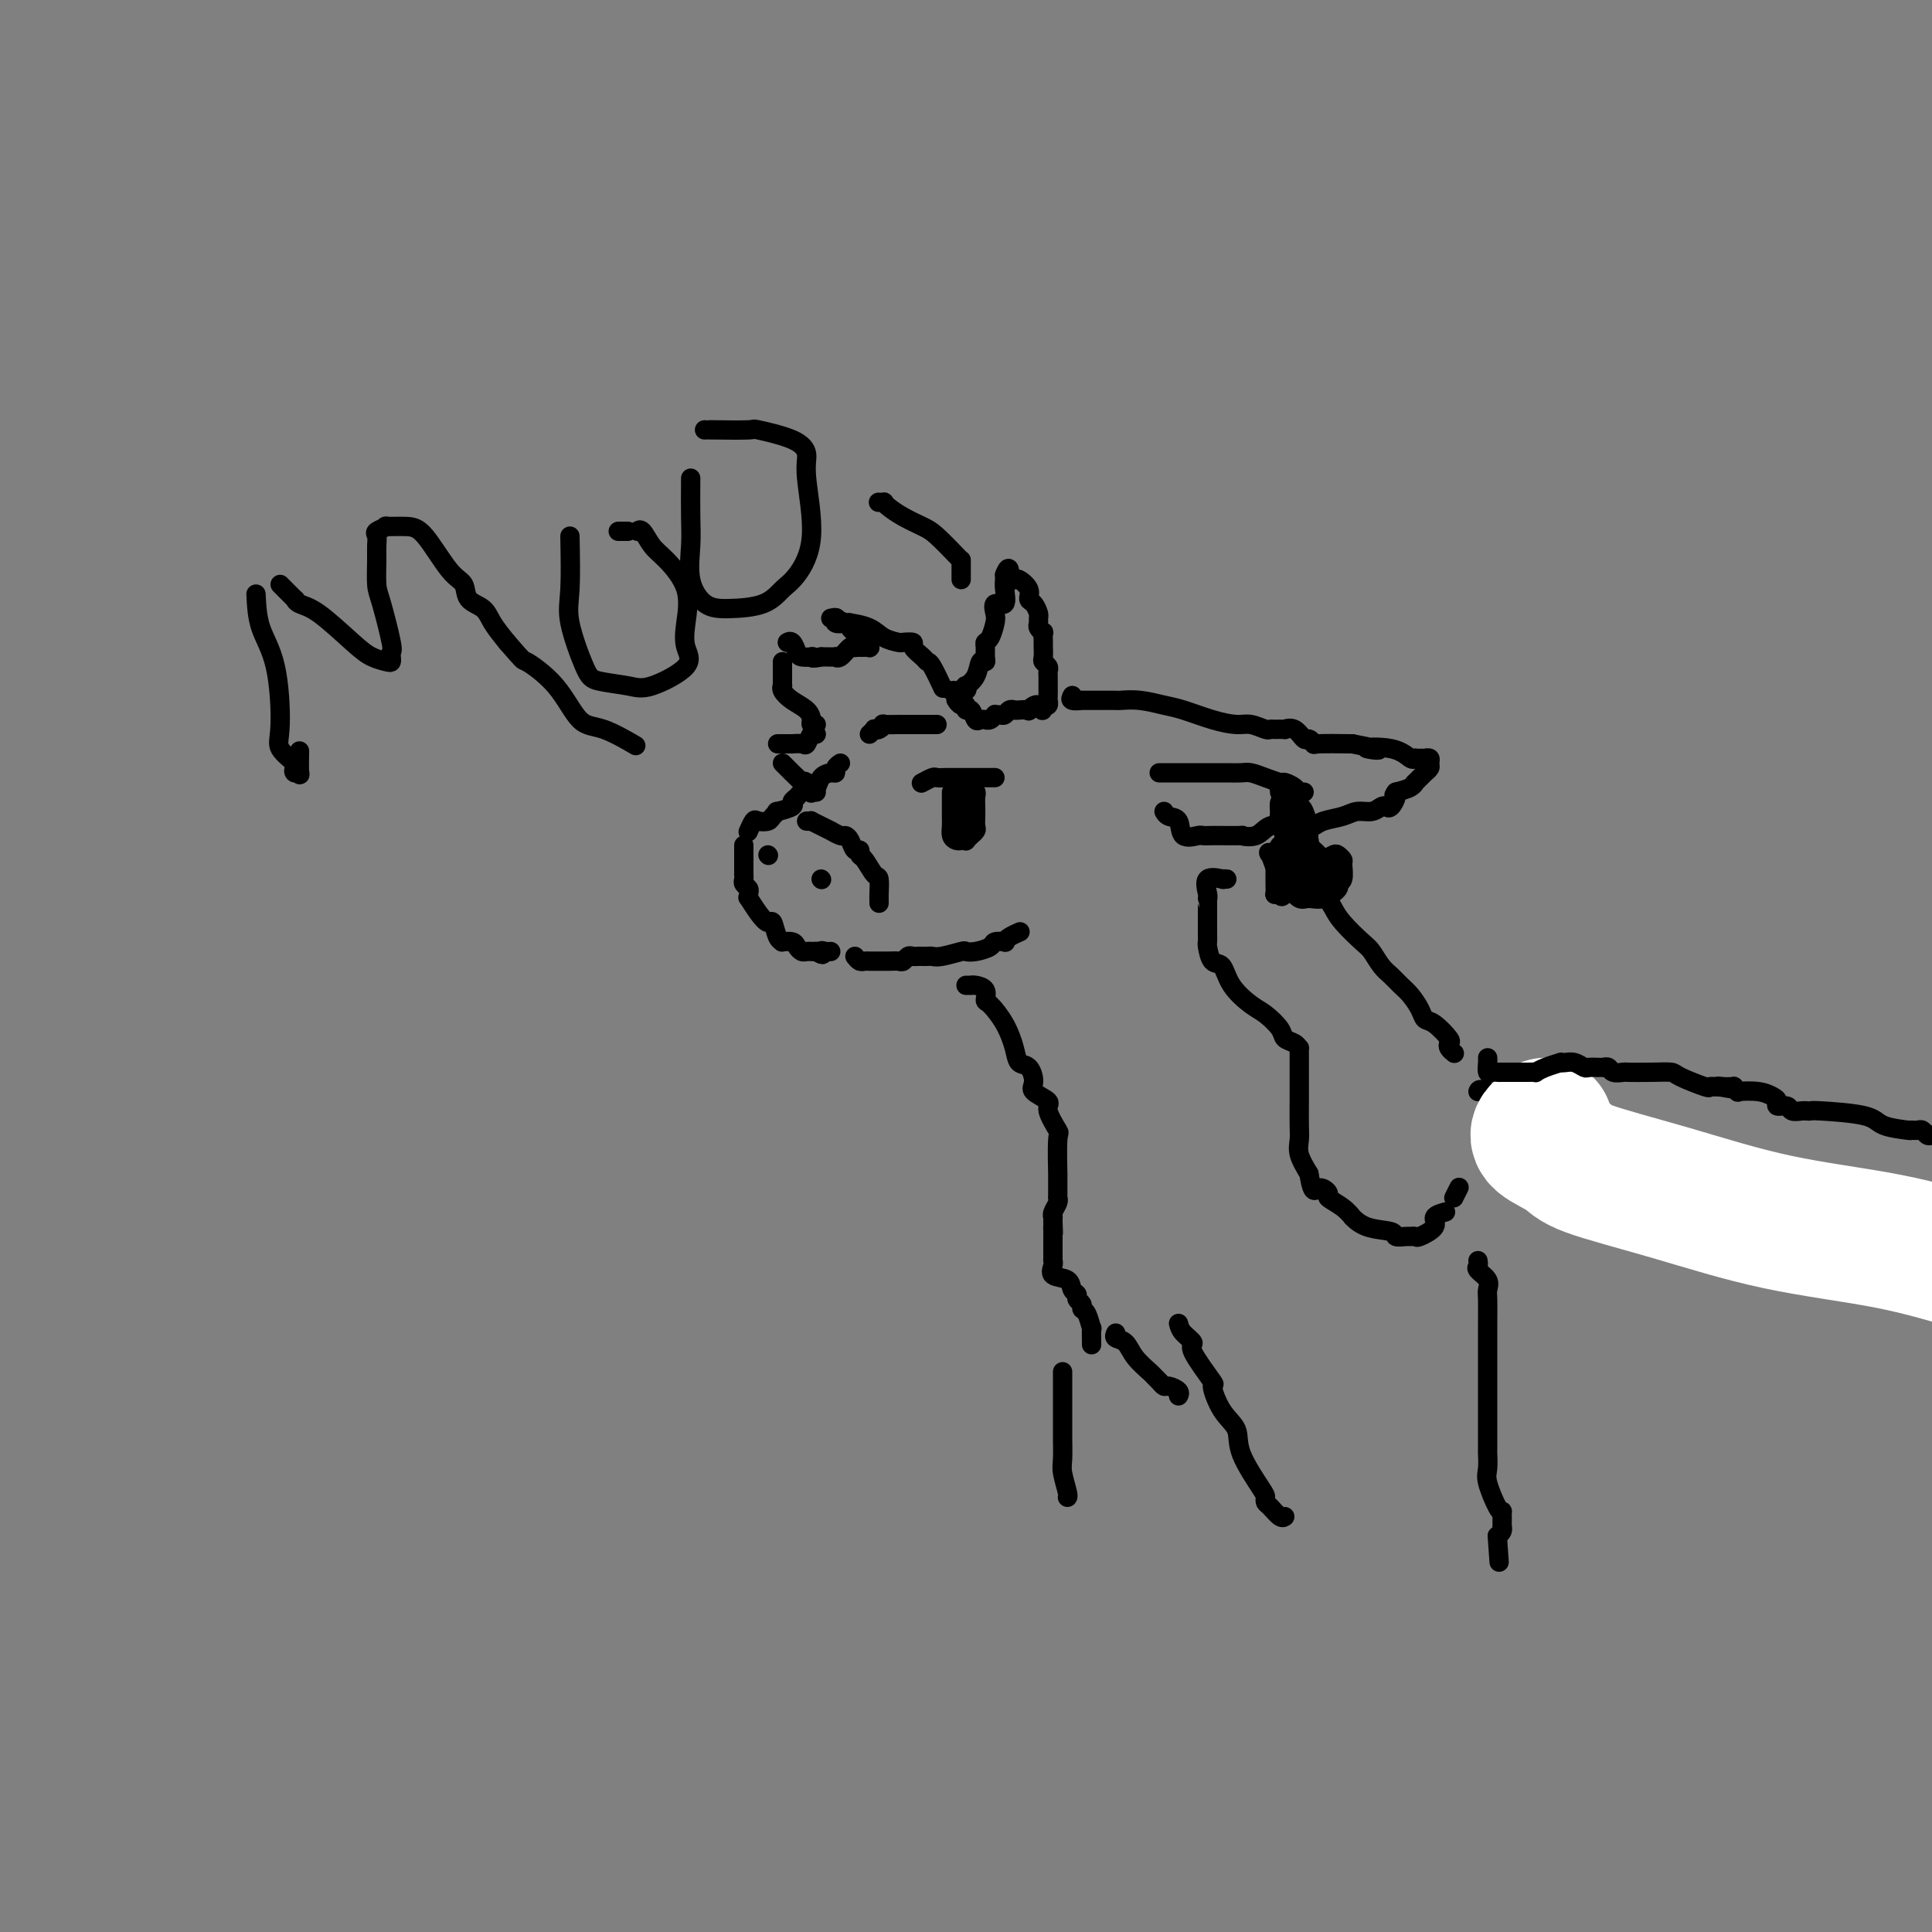 <svg viewBox='0 0 400 400' version='1.1' xmlns='http://www.w3.org/2000/svg' xmlns:xlink='http://www.w3.org/1999/xlink'><rect x="0" y="0" width="400" height="400" fill="#808080" stroke="none"/><g fill='none' stroke='rgb(0,0,0)' stroke-width='4' stroke-linecap='round' stroke-linejoin='round'><path d='M197,164c-0.000,0.333 -0.000,0.666 0,1c0.000,0.334 0.000,0.670 0,1c-0.000,0.330 -0.001,0.655 0,1c0.001,0.345 0.003,0.709 0,1c-0.003,0.291 -0.011,0.509 0,1c0.011,0.491 0.040,1.256 0,2c-0.040,0.744 -0.150,1.467 0,2c0.150,0.533 0.561,0.876 1,1c0.439,0.124 0.906,0.029 1,0c0.094,-0.029 -0.186,0.007 0,0c0.186,-0.007 0.838,-0.058 1,0c0.162,0.058 -0.167,0.224 0,0c0.167,-0.224 0.829,-0.837 1,-1c0.171,-0.163 -0.150,0.124 0,0c0.150,-0.124 0.772,-0.660 1,-1c0.228,-0.340 0.061,-0.486 0,-1c-0.061,-0.514 -0.017,-1.398 0,-2c0.017,-0.602 0.006,-0.922 0,-1c-0.006,-0.078 -0.005,0.085 0,0c0.005,-0.085 0.016,-0.419 0,-1c-0.016,-0.581 -0.060,-1.410 0,-2c0.060,-0.590 0.222,-0.942 0,-1c-0.222,-0.058 -0.829,0.177 -1,0c-0.171,-0.177 0.094,-0.765 0,-1c-0.094,-0.235 -0.547,-0.118 -1,0'/><path d='M200,163c-0.249,-0.898 0.130,-0.142 0,0c-0.130,0.142 -0.767,-0.330 -1,0c-0.233,0.330 -0.063,1.461 0,2c0.063,0.539 0.017,0.487 0,1c-0.017,0.513 -0.005,1.590 0,2c0.005,0.410 0.002,0.153 0,0c-0.002,-0.153 -0.004,-0.202 0,0c0.004,0.202 0.015,0.656 0,1c-0.015,0.344 -0.056,0.577 0,1c0.056,0.423 0.207,1.037 0,1c-0.207,-0.037 -0.774,-0.725 -1,-1c-0.226,-0.275 -0.113,-0.138 0,0'/><path d='M174,158c-0.438,0.306 -0.877,0.611 -1,1c-0.123,0.389 0.068,0.861 0,1c-0.068,0.139 -0.395,-0.055 -1,0c-0.605,0.055 -1.490,0.357 -2,1c-0.510,0.643 -0.647,1.625 -1,2c-0.353,0.375 -0.922,0.142 -1,0c-0.078,-0.142 0.336,-0.193 0,0c-0.336,0.193 -1.422,0.630 -2,1c-0.578,0.370 -0.648,0.673 -1,1c-0.352,0.327 -0.987,0.679 -1,1c-0.013,0.321 0.597,0.611 0,1c-0.597,0.389 -2.401,0.875 -3,1c-0.599,0.125 0.009,-0.112 0,0c-0.009,0.112 -0.633,0.573 -1,1c-0.367,0.427 -0.477,0.819 -1,1c-0.523,0.181 -1.460,0.152 -2,0c-0.540,-0.152 -0.684,-0.425 -1,0c-0.316,0.425 -0.805,1.550 -1,2c-0.195,0.450 -0.098,0.225 0,0'/><path d='M154,175c0.000,0.301 0.000,0.602 0,1c-0.000,0.398 -0.000,0.893 0,1c0.000,0.107 0.000,-0.174 0,0c-0.000,0.174 -0.000,0.802 0,1c0.000,0.198 0.000,-0.035 0,0c-0.000,0.035 -0.001,0.338 0,1c0.001,0.662 0.004,1.683 0,2c-0.004,0.317 -0.015,-0.070 0,0c0.015,0.070 0.057,0.598 0,1c-0.057,0.402 -0.213,0.680 0,1c0.213,0.320 0.795,0.683 1,1c0.205,0.317 0.034,0.587 0,1c-0.034,0.413 0.071,0.970 0,1c-0.071,0.030 -0.318,-0.465 0,0c0.318,0.465 1.200,1.890 2,3c0.800,1.110 1.519,1.905 2,2c0.481,0.095 0.724,-0.511 1,0c0.276,0.511 0.585,2.140 1,3c0.415,0.860 0.937,0.952 1,1c0.063,0.048 -0.334,0.051 0,0c0.334,-0.051 1.400,-0.157 2,0c0.600,0.157 0.734,0.578 1,1c0.266,0.422 0.663,0.845 1,1c0.337,0.155 0.612,0.042 1,0c0.388,-0.042 0.887,-0.011 1,0c0.113,0.011 -0.162,0.003 0,0c0.162,-0.003 0.761,-0.001 1,0c0.239,0.001 0.120,0.000 0,0'/><path d='M169,197c2.038,1.238 1.134,0.332 1,0c-0.134,-0.332 0.502,-0.089 1,0c0.498,0.089 0.856,0.026 1,0c0.144,-0.026 0.072,-0.013 0,0'/><path d='M177,198c0.333,0.423 0.666,0.845 1,1c0.334,0.155 0.670,0.042 1,0c0.330,-0.042 0.656,-0.011 1,0c0.344,0.011 0.708,0.004 1,0c0.292,-0.004 0.512,-0.005 1,0c0.488,0.005 1.244,0.015 2,0c0.756,-0.015 1.512,-0.057 2,0c0.488,0.057 0.708,0.211 1,0c0.292,-0.211 0.656,-0.789 1,-1c0.344,-0.211 0.669,-0.057 1,0c0.331,0.057 0.667,0.016 1,0c0.333,-0.016 0.664,-0.008 1,0c0.336,0.008 0.677,0.016 1,0c0.323,-0.016 0.627,-0.056 1,0c0.373,0.056 0.815,0.208 2,0c1.185,-0.208 3.114,-0.778 4,-1c0.886,-0.222 0.728,-0.098 1,0c0.272,0.098 0.972,0.171 2,0c1.028,-0.171 2.382,-0.584 3,-1c0.618,-0.416 0.499,-0.833 1,-1c0.501,-0.167 1.623,-0.083 2,0c0.377,0.083 0.008,0.167 0,0c-0.008,-0.167 0.344,-0.583 1,-1c0.656,-0.417 1.616,-0.833 2,-1c0.384,-0.167 0.192,-0.083 0,0'/><path d='M180,152c0.443,-0.415 0.886,-0.829 1,-1c0.114,-0.171 -0.102,-0.098 0,0c0.102,0.098 0.521,0.223 1,0c0.479,-0.223 1.016,-0.792 1,-1c-0.016,-0.208 -0.587,-0.056 0,0c0.587,0.056 2.332,0.015 3,0c0.668,-0.015 0.260,-0.004 0,0c-0.260,0.004 -0.372,0.001 0,0c0.372,-0.001 1.227,-0.000 2,0c0.773,0.000 1.464,0.000 2,0c0.536,-0.000 0.918,-0.000 1,0c0.082,0.000 -0.135,0.000 0,0c0.135,-0.000 0.624,-0.000 1,0c0.376,0.000 0.640,0.000 1,0c0.360,-0.000 0.817,-0.000 1,0c0.183,0.000 0.091,0.000 0,0'/><path d='M197,143c-0.054,0.009 -0.107,0.018 0,0c0.107,-0.018 0.375,-0.062 1,0c0.625,0.062 1.606,0.229 2,0c0.394,-0.229 0.200,-0.856 0,-1c-0.200,-0.144 -0.408,0.194 0,0c0.408,-0.194 1.430,-0.920 2,-2c0.570,-1.080 0.688,-2.513 1,-3c0.312,-0.487 0.818,-0.026 1,0c0.182,0.026 0.038,-0.381 0,-1c-0.038,-0.619 0.029,-1.449 0,-2c-0.029,-0.551 -0.153,-0.821 0,-1c0.153,-0.179 0.585,-0.266 1,-1c0.415,-0.734 0.815,-2.115 1,-3c0.185,-0.885 0.155,-1.274 0,-2c-0.155,-0.726 -0.434,-1.788 0,-2c0.434,-0.212 1.580,0.428 2,0c0.420,-0.428 0.112,-1.922 0,-3c-0.112,-1.078 -0.030,-1.739 0,-2c0.030,-0.261 0.008,-0.121 0,0c-0.008,0.121 -0.002,0.225 0,0c0.002,-0.225 0.001,-0.779 0,-1c-0.001,-0.221 -0.000,-0.111 0,0'/><path d='M208,119c1.169,-3.020 1.092,-0.072 1,1c-0.092,1.072 -0.197,0.266 0,0c0.197,-0.266 0.697,0.008 1,0c0.303,-0.008 0.411,-0.297 1,0c0.589,0.297 1.660,1.179 2,2c0.340,0.821 -0.052,1.582 0,2c0.052,0.418 0.549,0.493 1,1c0.451,0.507 0.857,1.447 1,2c0.143,0.553 0.024,0.721 0,1c-0.024,0.279 0.046,0.670 0,1c-0.046,0.330 -0.209,0.598 0,1c0.209,0.402 0.788,0.938 1,1c0.212,0.062 0.056,-0.348 0,0c-0.056,0.348 -0.011,1.455 0,2c0.011,0.545 -0.011,0.527 0,1c0.011,0.473 0.056,1.436 0,2c-0.056,0.564 -0.211,0.728 0,1c0.211,0.272 0.789,0.651 1,1c0.211,0.349 0.057,0.667 0,1c-0.057,0.333 -0.015,0.682 0,1c0.015,0.318 0.004,0.606 0,1c-0.004,0.394 -0.001,0.893 0,1c0.001,0.107 0.000,-0.179 0,0c-0.000,0.179 0.001,0.822 0,1c-0.001,0.178 -0.003,-0.110 0,0c0.003,0.110 0.011,0.617 0,1c-0.011,0.383 -0.041,0.642 0,1c0.041,0.358 0.155,0.817 0,1c-0.155,0.183 -0.577,0.092 -1,0'/><path d='M216,146c-0.097,2.260 -0.341,0.410 -1,0c-0.659,-0.410 -1.735,0.621 -2,1c-0.265,0.379 0.280,0.105 0,0c-0.280,-0.105 -1.384,-0.042 -2,0c-0.616,0.042 -0.743,0.064 -1,0c-0.257,-0.064 -0.642,-0.214 -1,0c-0.358,0.214 -0.687,0.793 -1,1c-0.313,0.207 -0.610,0.041 -1,0c-0.390,-0.041 -0.874,0.042 -1,0c-0.126,-0.042 0.107,-0.208 0,0c-0.107,0.208 -0.554,0.790 -1,1c-0.446,0.210 -0.893,0.048 -1,0c-0.107,-0.048 0.125,0.016 0,0c-0.125,-0.016 -0.607,-0.114 -1,0c-0.393,0.114 -0.697,0.438 -1,0c-0.303,-0.438 -0.607,-1.638 -1,-2c-0.393,-0.362 -0.876,0.113 -1,0c-0.124,-0.113 0.111,-0.814 0,-1c-0.111,-0.186 -0.568,0.142 -1,0c-0.432,-0.142 -0.838,-0.755 -1,-1c-0.162,-0.245 -0.081,-0.123 0,0'/><path d='M195,142c0.200,0.427 0.399,0.854 0,0c-0.399,-0.854 -1.397,-2.989 -2,-4c-0.603,-1.011 -0.810,-0.898 -1,-1c-0.190,-0.102 -0.364,-0.419 -1,-1c-0.636,-0.581 -1.735,-1.426 -2,-2c-0.265,-0.574 0.304,-0.878 0,-1c-0.304,-0.122 -1.479,-0.061 -2,0c-0.521,0.061 -0.386,0.122 -1,0c-0.614,-0.122 -1.976,-0.429 -3,-1c-1.024,-0.571 -1.711,-1.407 -3,-2c-1.289,-0.593 -3.181,-0.942 -4,-1c-0.819,-0.058 -0.567,0.177 -1,0c-0.433,-0.177 -1.552,-0.765 -2,-1c-0.448,-0.235 -0.224,-0.118 0,0'/><path d='M172,128c0.409,0.030 0.817,0.060 1,0c0.183,-0.060 0.139,-0.209 0,0c-0.139,0.209 -0.374,0.777 0,1c0.374,0.223 1.356,0.101 2,0c0.644,-0.101 0.951,-0.181 1,0c0.049,0.181 -0.158,0.622 0,1c0.158,0.378 0.683,0.694 1,1c0.317,0.306 0.425,0.604 1,1c0.575,0.396 1.615,0.891 2,1c0.385,0.109 0.114,-0.167 0,0c-0.114,0.167 -0.073,0.777 0,1c0.073,0.223 0.177,0.060 0,0c-0.177,-0.060 -0.635,-0.015 -1,0c-0.365,0.015 -0.636,0.002 -1,0c-0.364,-0.002 -0.822,0.007 -1,0c-0.178,-0.007 -0.076,-0.030 0,0c0.076,0.030 0.127,0.113 0,0c-0.127,-0.113 -0.433,-0.423 -1,0c-0.567,0.423 -1.395,1.577 -2,2c-0.605,0.423 -0.987,0.113 -1,0c-0.013,-0.113 0.343,-0.031 0,0c-0.343,0.031 -1.384,0.009 -2,0c-0.616,-0.009 -0.808,-0.004 -1,0'/><path d='M170,136c-2.029,0.466 -2.102,0.131 -2,0c0.102,-0.131 0.377,-0.060 0,0c-0.377,0.060 -1.408,0.107 -2,0c-0.592,-0.107 -0.746,-0.369 -1,-1c-0.254,-0.631 -0.607,-1.631 -1,-2c-0.393,-0.369 -0.827,-0.105 -1,0c-0.173,0.105 -0.087,0.053 0,0'/><path d='M162,137c-0.000,0.416 -0.000,0.833 0,1c0.000,0.167 0.000,0.086 0,0c-0.000,-0.086 -0.000,-0.177 0,0c0.000,0.177 0.000,0.621 0,1c-0.000,0.379 -0.001,0.692 0,1c0.001,0.308 0.005,0.610 0,1c-0.005,0.390 -0.019,0.867 0,1c0.019,0.133 0.072,-0.077 0,0c-0.072,0.077 -0.269,0.441 0,1c0.269,0.559 1.004,1.313 2,2c0.996,0.687 2.253,1.309 3,2c0.747,0.691 0.984,1.453 1,2c0.016,0.547 -0.188,0.878 0,1c0.188,0.122 0.768,0.035 1,0c0.232,-0.035 0.116,-0.017 0,0'/><path d='M169,152c-0.322,-0.226 -0.645,-0.453 -1,0c-0.355,0.453 -0.743,1.585 -1,2c-0.257,0.415 -0.384,0.111 -1,0c-0.616,-0.111 -1.720,-0.030 -2,0c-0.280,0.030 0.265,0.008 0,0c-0.265,-0.008 -1.341,-0.002 -2,0c-0.659,0.002 -0.903,0.001 -1,0c-0.097,-0.001 -0.049,-0.000 0,0'/><path d='M162,158c0.908,0.905 1.815,1.810 2,2c0.185,0.190 -0.353,-0.334 0,0c0.353,0.334 1.596,1.525 2,2c0.404,0.475 -0.032,0.232 0,0c0.032,-0.232 0.531,-0.455 1,0c0.469,0.455 0.909,1.586 1,2c0.091,0.414 -0.168,0.112 0,0c0.168,-0.112 0.762,-0.032 1,0c0.238,0.032 0.119,0.016 0,0'/><path d='M222,144c-0.245,0.423 -0.490,0.845 0,1c0.490,0.155 1.715,0.041 2,0c0.285,-0.041 -0.369,-0.011 0,0c0.369,0.011 1.760,0.003 2,0c0.240,-0.003 -0.671,-0.002 0,0c0.671,0.002 2.924,0.004 4,0c1.076,-0.004 0.974,-0.013 1,0c0.026,0.013 0.179,0.048 1,0c0.821,-0.048 2.310,-0.181 4,0c1.690,0.181 3.582,0.674 5,1c1.418,0.326 2.362,0.483 4,1c1.638,0.517 3.969,1.392 6,2c2.031,0.608 3.761,0.947 5,1c1.239,0.053 1.986,-0.182 3,0c1.014,0.182 2.295,0.781 3,1c0.705,0.219 0.836,0.056 1,0c0.164,-0.056 0.362,-0.007 1,0c0.638,0.007 1.715,-0.027 2,0c0.285,0.027 -0.221,0.116 0,0c0.221,-0.116 1.168,-0.437 2,0c0.832,0.437 1.549,1.634 2,2c0.451,0.366 0.636,-0.098 1,0c0.364,0.098 0.906,0.757 1,1c0.094,0.243 -0.259,0.069 1,0c1.259,-0.069 4.129,-0.035 7,0'/><path d='M280,154c9.409,1.806 3.932,1.321 3,1c-0.932,-0.321 2.681,-0.478 5,0c2.319,0.478 3.343,1.592 4,2c0.657,0.408 0.945,0.109 1,0c0.055,-0.109 -0.125,-0.030 0,0c0.125,0.030 0.555,0.011 1,0c0.445,-0.011 0.905,-0.014 1,0c0.095,0.014 -0.174,0.046 0,0c0.174,-0.046 0.792,-0.169 1,0c0.208,0.169 0.005,0.632 0,1c-0.005,0.368 0.187,0.642 0,1c-0.187,0.358 -0.754,0.799 -1,1c-0.246,0.201 -0.173,0.162 0,0c0.173,-0.162 0.444,-0.447 0,0c-0.444,0.447 -1.604,1.625 -2,2c-0.396,0.375 -0.030,-0.053 0,0c0.030,0.053 -0.277,0.587 -1,1c-0.723,0.413 -1.861,0.707 -3,1'/><path d='M289,164c-0.881,1.189 -0.083,0.662 0,1c0.083,0.338 -0.547,1.540 -1,2c-0.453,0.460 -0.728,0.179 -1,0c-0.272,-0.179 -0.542,-0.255 -1,0c-0.458,0.255 -1.106,0.843 -2,1c-0.894,0.157 -2.035,-0.116 -3,0c-0.965,0.116 -1.755,0.620 -3,1c-1.245,0.380 -2.945,0.636 -4,1c-1.055,0.364 -1.464,0.837 -2,1c-0.536,0.163 -1.200,0.015 -2,0c-0.800,-0.015 -1.737,0.101 -3,0c-1.263,-0.101 -2.851,-0.419 -4,0c-1.149,0.419 -1.858,1.576 -3,2c-1.142,0.424 -2.718,0.113 -3,0c-0.282,-0.113 0.730,-0.030 0,0c-0.730,0.030 -3.202,0.007 -4,0c-0.798,-0.007 0.077,0.001 0,0c-0.077,-0.001 -1.105,-0.011 -2,0c-0.895,0.011 -1.658,0.042 -2,0c-0.342,-0.042 -0.263,-0.159 -1,0c-0.737,0.159 -2.289,0.592 -3,0c-0.711,-0.592 -0.582,-2.210 -1,-3c-0.418,-0.790 -1.382,-0.751 -2,-1c-0.618,-0.249 -0.891,-0.785 -1,-1c-0.109,-0.215 -0.055,-0.107 0,0'/><path d='M167,170c0.466,0.022 0.932,0.043 1,0c0.068,-0.043 -0.262,-0.151 0,0c0.262,0.151 1.117,0.562 2,1c0.883,0.438 1.795,0.904 2,1c0.205,0.096 -0.296,-0.177 0,0c0.296,0.177 1.390,0.803 2,1c0.610,0.197 0.737,-0.035 1,0c0.263,0.035 0.661,0.336 1,1c0.339,0.664 0.619,1.692 1,2c0.381,0.308 0.862,-0.102 1,0c0.138,0.102 -0.068,0.717 0,1c0.068,0.283 0.411,0.232 1,1c0.589,0.768 1.426,2.353 2,3c0.574,0.647 0.886,0.356 1,1c0.114,0.644 0.031,2.224 0,3c-0.031,0.776 -0.008,0.747 0,1c0.008,0.253 0.002,0.786 0,1c-0.002,0.214 -0.001,0.107 0,0'/><path d='M170,182c0.000,0.000 0.100,0.100 0.1,0.1'/><path d='M159,177c0.000,0.000 0.100,0.100 0.1,0.1'/><path d='M200,204c0.437,-0.004 0.873,-0.008 1,0c0.127,0.008 -0.056,0.027 0,0c0.056,-0.027 0.350,-0.102 1,0c0.650,0.102 1.656,0.379 2,1c0.344,0.621 0.028,1.585 0,2c-0.028,0.415 0.234,0.280 1,1c0.766,0.720 2.038,2.294 3,4c0.962,1.706 1.614,3.545 2,5c0.386,1.455 0.508,2.526 1,3c0.492,0.474 1.356,0.351 2,1c0.644,0.649 1.070,2.070 1,3c-0.070,0.930 -0.635,1.370 0,2c0.635,0.630 2.472,1.450 3,2c0.528,0.550 -0.251,0.831 0,2c0.251,1.169 1.531,3.226 2,4c0.469,0.774 0.126,0.264 0,2c-0.126,1.736 -0.034,5.719 0,7c0.034,1.281 0.009,-0.141 0,0c-0.009,0.141 -0.001,1.844 0,3c0.001,1.156 -0.003,1.766 0,2c0.003,0.234 0.015,0.091 0,0c-0.015,-0.091 -0.057,-0.131 0,0c0.057,0.131 0.211,0.431 0,1c-0.211,0.569 -0.789,1.407 -1,2c-0.211,0.593 -0.057,0.943 0,1c0.057,0.057 0.015,-0.177 0,0c-0.015,0.177 -0.004,0.765 0,1c0.004,0.235 0.002,0.118 0,0'/><path d='M218,253c0.155,4.051 0.041,1.677 0,1c-0.041,-0.677 -0.011,0.343 0,1c0.011,0.657 0.003,0.949 0,1c-0.003,0.051 -0.001,-0.141 0,0c0.001,0.141 0.000,0.616 0,1c-0.000,0.384 0.000,0.677 0,1c-0.000,0.323 -0.000,0.674 0,1c0.000,0.326 0.001,0.625 0,1c-0.001,0.375 -0.003,0.825 0,1c0.003,0.175 0.011,0.073 0,0c-0.011,-0.073 -0.043,-0.118 0,0c0.043,0.118 0.159,0.399 0,1c-0.159,0.601 -0.594,1.523 0,2c0.594,0.477 2.216,0.509 3,1c0.784,0.491 0.731,1.442 1,2c0.269,0.558 0.859,0.725 1,1c0.141,0.275 -0.169,0.660 0,1c0.169,0.340 0.816,0.634 1,1c0.184,0.366 -0.094,0.803 0,1c0.094,0.197 0.561,0.155 1,1c0.439,0.845 0.850,2.577 1,3c0.150,0.423 0.040,-0.463 0,0c-0.040,0.463 -0.012,2.275 0,3c0.012,0.725 0.006,0.362 0,0'/><path d='M265,176c0.372,0.478 0.743,0.957 1,1c0.257,0.043 0.398,-0.349 1,0c0.602,0.349 1.663,1.438 3,3c1.337,1.562 2.949,3.597 4,5c1.051,1.403 1.541,2.176 2,3c0.459,0.824 0.885,1.701 2,3c1.115,1.299 2.918,3.020 4,4c1.082,0.980 1.444,1.220 2,2c0.556,0.780 1.304,2.099 2,3c0.696,0.901 1.338,1.383 2,2c0.662,0.617 1.345,1.367 2,2c0.655,0.633 1.283,1.147 2,2c0.717,0.853 1.523,2.046 2,3c0.477,0.954 0.624,1.670 1,2c0.376,0.330 0.980,0.274 2,1c1.020,0.726 2.456,2.233 3,3c0.544,0.767 0.197,0.793 0,1c-0.197,0.207 -0.245,0.594 0,1c0.245,0.406 0.784,0.830 1,1c0.216,0.170 0.108,0.085 0,0'/><path d='M240,160c0.223,-0.000 0.445,-0.000 1,0c0.555,0.000 1.442,0.000 2,0c0.558,-0.000 0.789,-0.000 1,0c0.211,0.000 0.404,0.000 1,0c0.596,-0.000 1.594,-0.000 2,0c0.406,0.000 0.220,0.000 1,0c0.780,-0.000 2.526,-0.001 3,0c0.474,0.001 -0.323,0.003 0,0c0.323,-0.003 1.768,-0.011 3,0c1.232,0.011 2.251,0.041 3,0c0.749,-0.041 1.227,-0.152 2,0c0.773,0.152 1.842,0.566 3,1c1.158,0.434 2.405,0.887 3,1c0.595,0.113 0.538,-0.113 1,0c0.462,0.113 1.443,0.566 2,1c0.557,0.434 0.688,0.847 1,1c0.312,0.153 0.803,0.044 1,0c0.197,-0.044 0.098,-0.022 0,0'/><path d='M269,167c0.294,0.035 0.588,0.070 1,1c0.412,0.930 0.942,2.756 1,4c0.058,1.244 -0.354,1.907 0,3c0.354,1.093 1.475,2.615 2,3c0.525,0.385 0.453,-0.366 0,-1c-0.453,-0.634 -1.288,-1.151 -2,-2c-0.712,-0.849 -1.301,-2.030 -2,-4c-0.699,-1.970 -1.509,-4.727 -2,-6c-0.491,-1.273 -0.663,-1.060 -1,-1c-0.337,0.060 -0.838,-0.034 -1,0c-0.162,0.034 0.017,0.195 0,0c-0.017,-0.195 -0.229,-0.745 0,0c0.229,0.745 0.899,2.784 1,5c0.101,2.216 -0.368,4.610 0,6c0.368,1.390 1.573,1.777 2,2c0.427,0.223 0.077,0.282 0,0c-0.077,-0.282 0.119,-0.905 0,-2c-0.119,-1.095 -0.554,-2.664 -1,-4c-0.446,-1.336 -0.903,-2.441 -1,-3c-0.097,-0.559 0.166,-0.574 0,-1c-0.166,-0.426 -0.762,-1.265 -1,-1c-0.238,0.265 -0.119,1.632 0,3'/><path d='M265,169c-0.405,-0.499 0.084,2.255 1,4c0.916,1.745 2.260,2.483 3,3c0.740,0.517 0.875,0.814 1,1c0.125,0.186 0.241,0.260 0,0c-0.241,-0.260 -0.839,-0.854 -1,-1c-0.161,-0.146 0.115,0.158 0,0c-0.115,-0.158 -0.622,-0.777 -1,-1c-0.378,-0.223 -0.627,-0.051 -1,0c-0.373,0.051 -0.871,-0.018 -1,0c-0.129,0.018 0.109,0.124 0,0c-0.109,-0.124 -0.565,-0.476 -1,0c-0.435,0.476 -0.848,1.781 -1,2c-0.152,0.219 -0.041,-0.649 0,0c0.041,0.649 0.014,2.815 0,4c-0.014,1.185 -0.014,1.390 0,2c0.014,0.610 0.042,1.626 0,2c-0.042,0.374 -0.155,0.107 0,0c0.155,-0.107 0.577,-0.053 1,0'/><path d='M265,185c0.337,1.231 0.679,0.308 1,0c0.321,-0.308 0.621,0.000 1,0c0.379,-0.000 0.835,-0.309 1,-1c0.165,-0.691 0.037,-1.766 0,-2c-0.037,-0.234 0.016,0.371 0,0c-0.016,-0.371 -0.103,-1.720 0,-2c0.103,-0.280 0.394,0.509 0,0c-0.394,-0.509 -1.473,-2.315 -2,-3c-0.527,-0.685 -0.503,-0.248 -1,0c-0.497,0.248 -1.514,0.309 -2,0c-0.486,-0.309 -0.440,-0.987 0,0c0.440,0.987 1.275,3.639 2,5c0.725,1.361 1.341,1.430 2,2c0.659,0.570 1.363,1.642 2,2c0.637,0.358 1.208,0.004 2,0c0.792,-0.004 1.806,0.342 3,0c1.194,-0.342 2.570,-1.373 3,-2c0.430,-0.627 -0.084,-0.851 0,-1c0.084,-0.149 0.766,-0.223 1,-1c0.234,-0.777 0.019,-2.258 0,-3c-0.019,-0.742 0.159,-0.747 0,-1c-0.159,-0.253 -0.656,-0.755 -1,-1c-0.344,-0.245 -0.537,-0.235 -1,0c-0.463,0.235 -1.196,0.693 -2,1c-0.804,0.307 -1.679,0.464 -2,1c-0.321,0.536 -0.086,1.452 0,2c0.086,0.548 0.025,0.728 0,1c-0.025,0.272 -0.012,0.636 0,1'/><path d='M272,183c-0.069,0.781 -0.243,0.733 0,1c0.243,0.267 0.902,0.849 1,1c0.098,0.151 -0.364,-0.127 0,0c0.364,0.127 1.556,0.661 2,0c0.444,-0.661 0.140,-2.517 0,-3c-0.140,-0.483 -0.117,0.406 0,0c0.117,-0.406 0.327,-2.108 0,-3c-0.327,-0.892 -1.190,-0.973 -2,-1c-0.810,-0.027 -1.565,-0.001 -2,0c-0.435,0.001 -0.550,-0.023 -1,0c-0.450,0.023 -1.235,0.091 -2,0c-0.765,-0.091 -1.509,-0.343 -2,0c-0.491,0.343 -0.730,1.282 -1,2c-0.270,0.718 -0.570,1.216 0,2c0.570,0.784 2.009,1.854 3,2c0.991,0.146 1.533,-0.633 2,-1c0.467,-0.367 0.858,-0.322 1,-1c0.142,-0.678 0.035,-2.078 0,-3c-0.035,-0.922 0.001,-1.365 0,-2c-0.001,-0.635 -0.039,-1.464 0,-2c0.039,-0.536 0.154,-0.781 0,-1c-0.154,-0.219 -0.577,-0.412 -1,0c-0.423,0.412 -0.845,1.430 -1,2c-0.155,0.570 -0.042,0.692 0,1c0.042,0.308 0.012,0.802 0,1c-0.012,0.198 -0.006,0.099 0,0'/><path d='M254,182c-0.514,-0.022 -1.027,-0.044 -1,0c0.027,0.044 0.596,0.155 0,0c-0.596,-0.155 -2.356,-0.577 -3,0c-0.644,0.577 -0.173,2.153 0,3c0.173,0.847 0.046,0.967 0,1c-0.046,0.033 -0.012,-0.020 0,0c0.012,0.020 0.003,0.114 0,1c-0.003,0.886 -0.001,2.564 0,3c0.001,0.436 0.002,-0.369 0,0c-0.002,0.369 -0.008,1.914 0,3c0.008,1.086 0.031,1.714 0,2c-0.031,0.286 -0.115,0.230 0,1c0.115,0.770 0.428,2.365 1,3c0.572,0.635 1.404,0.309 2,1c0.596,0.691 0.957,2.398 2,4c1.043,1.602 2.769,3.097 4,4c1.231,0.903 1.966,1.213 3,2c1.034,0.787 2.368,2.052 3,3c0.632,0.948 0.562,1.578 1,2c0.438,0.422 1.385,0.637 2,1c0.615,0.363 0.897,0.873 1,1c0.103,0.127 0.028,-0.129 0,0c-0.028,0.129 -0.007,0.644 0,1c0.007,0.356 0.002,0.553 0,1c-0.002,0.447 -0.000,1.144 0,2c0.000,0.856 -0.001,1.870 0,3c0.001,1.130 0.006,2.378 0,4c-0.006,1.622 -0.022,3.620 0,5c0.022,1.380 0.083,2.141 0,3c-0.083,0.859 -0.309,1.817 0,3c0.309,1.183 1.155,2.592 2,4'/><path d='M271,243c0.785,4.806 1.248,3.320 2,3c0.752,-0.320 1.793,0.525 2,1c0.207,0.475 -0.422,0.579 0,1c0.422,0.421 1.893,1.159 3,2c1.107,0.841 1.850,1.784 2,2c0.150,0.216 -0.293,-0.296 0,0c0.293,0.296 1.321,1.400 3,2c1.679,0.600 4.009,0.696 5,1c0.991,0.304 0.644,0.815 1,1c0.356,0.185 1.414,0.044 2,0c0.586,-0.044 0.701,0.010 1,0c0.299,-0.010 0.781,-0.083 1,0c0.219,0.083 0.175,0.323 1,0c0.825,-0.323 2.520,-1.210 3,-2c0.480,-0.790 -0.255,-1.482 0,-2c0.255,-0.518 1.502,-0.862 2,-1c0.498,-0.138 0.249,-0.069 0,0'/><path d='M301,248c0.417,-0.833 0.833,-1.667 1,-2c0.167,-0.333 0.083,-0.167 0,0'/><path d='M306,226c0.151,-0.366 0.301,-0.733 2,0c1.699,0.733 4.946,2.565 7,4c2.054,1.435 2.914,2.474 4,3c1.086,0.526 2.398,0.541 4,1c1.602,0.459 3.495,1.363 5,2c1.505,0.637 2.621,1.008 3,1c0.379,-0.008 0.019,-0.394 1,0c0.981,0.394 3.302,1.570 5,2c1.698,0.430 2.771,0.116 4,0c1.229,-0.116 2.613,-0.034 3,0c0.387,0.034 -0.221,0.019 0,0c0.221,-0.019 1.273,-0.043 2,0c0.727,0.043 1.129,0.151 2,1c0.871,0.849 2.210,2.438 4,3c1.790,0.562 4.032,0.098 7,1c2.968,0.902 6.662,3.170 9,4c2.338,0.830 3.320,0.222 4,0c0.680,-0.222 1.059,-0.060 2,0c0.941,0.060 2.446,0.016 3,0c0.554,-0.016 0.158,-0.005 0,0c-0.158,0.005 -0.079,0.002 0,0'/><path d='M377,248c0.000,0.000 0.100,0.100 0.1,0.1'/><path d='M53,123c0.120,2.382 0.239,4.764 1,7c0.761,2.236 2.162,4.325 3,8c0.838,3.675 1.113,8.936 1,12c-0.113,3.064 -0.615,3.930 0,5c0.615,1.070 2.347,2.343 3,3c0.653,0.657 0.228,0.697 0,1c-0.228,0.303 -0.257,0.868 0,1c0.257,0.132 0.801,-0.171 1,0c0.199,0.171 0.054,0.815 0,0c-0.054,-0.815 -0.015,-3.090 0,-4c0.015,-0.910 0.008,-0.455 0,0'/><path d='M58,121c1.279,1.294 2.558,2.587 3,3c0.442,0.413 0.046,-0.055 0,0c-0.046,0.055 0.257,0.631 1,1c0.743,0.369 1.926,0.530 4,2c2.074,1.470 5.039,4.247 7,6c1.961,1.753 2.917,2.480 4,3c1.083,0.520 2.292,0.833 3,1c0.708,0.167 0.915,0.189 1,0c0.085,-0.189 0.047,-0.590 0,-1c-0.047,-0.410 -0.104,-0.830 0,-1c0.104,-0.170 0.367,-0.090 0,-2c-0.367,-1.910 -1.366,-5.811 -2,-8c-0.634,-2.189 -0.904,-2.666 -1,-4c-0.096,-1.334 -0.017,-3.524 0,-5c0.017,-1.476 -0.027,-2.238 0,-3c0.027,-0.762 0.124,-1.525 0,-2c-0.124,-0.475 -0.471,-0.662 0,-1c0.471,-0.338 1.760,-0.827 2,-1c0.240,-0.173 -0.570,-0.031 0,0c0.570,0.031 2.518,-0.048 4,0c1.482,0.048 2.498,0.225 4,2c1.502,1.775 3.490,5.149 5,7c1.510,1.851 2.543,2.178 3,3c0.457,0.822 0.339,2.138 1,3c0.661,0.862 2.101,1.271 3,2c0.899,0.729 1.257,1.780 2,3c0.743,1.220 1.872,2.610 3,4'/><path d='M105,133c3.857,4.424 2.999,3.484 4,4c1.001,0.516 3.859,2.489 6,5c2.141,2.511 3.563,5.560 5,7c1.437,1.440 2.887,1.272 5,2c2.113,0.728 4.889,2.351 6,3c1.111,0.649 0.555,0.325 0,0'/><path d='M118,111c0.078,4.107 0.156,8.214 0,11c-0.156,2.786 -0.545,4.252 0,7c0.545,2.748 2.025,6.777 3,9c0.975,2.223 1.445,2.641 3,3c1.555,0.359 4.195,0.661 6,1c1.805,0.339 2.774,0.715 5,0c2.226,-0.715 5.708,-2.520 7,-4c1.292,-1.480 0.393,-2.636 0,-4c-0.393,-1.364 -0.280,-2.937 0,-5c0.280,-2.063 0.726,-4.616 0,-7c-0.726,-2.384 -2.626,-4.600 -4,-6c-1.374,-1.400 -2.224,-1.983 -3,-3c-0.776,-1.017 -1.478,-2.466 -2,-3c-0.522,-0.534 -0.863,-0.153 -1,0c-0.137,0.153 -0.068,0.076 0,0'/><path d='M130,110c-0.311,0.000 -0.622,0.000 -1,0c-0.378,0.000 -0.822,0.000 -1,0c-0.178,-0.000 -0.089,0.000 0,0'/><path d='M143,99c-0.017,2.876 -0.034,5.752 0,8c0.034,2.248 0.119,3.869 0,6c-0.119,2.131 -0.443,4.772 0,7c0.443,2.228 1.654,4.045 3,5c1.346,0.955 2.828,1.050 5,1c2.172,-0.050 5.033,-0.243 7,-1c1.967,-0.757 3.040,-2.078 4,-3c0.960,-0.922 1.808,-1.443 3,-3c1.192,-1.557 2.728,-4.148 3,-8c0.272,-3.852 -0.719,-8.966 -1,-12c-0.281,-3.034 0.148,-3.990 0,-5c-0.148,-1.010 -0.872,-2.074 -3,-3c-2.128,-0.926 -5.660,-1.712 -7,-2c-1.340,-0.288 -0.489,-0.077 -2,0c-1.511,0.077 -5.384,0.021 -7,0c-1.616,-0.021 -0.973,-0.006 -1,0c-0.027,0.006 -0.722,0.002 -1,0c-0.278,-0.002 -0.139,-0.001 0,0'/><path d='M182,104c-0.117,-0.005 -0.234,-0.010 0,0c0.234,0.010 0.818,0.033 1,0c0.182,-0.033 -0.039,-0.124 0,0c0.039,0.124 0.336,0.464 1,1c0.664,0.536 1.695,1.268 3,2c1.305,0.732 2.886,1.464 4,2c1.114,0.536 1.763,0.878 3,2c1.237,1.122 3.064,3.025 4,4c0.936,0.975 0.983,1.021 1,1c0.017,-0.021 0.005,-0.111 0,0c-0.005,0.111 -0.001,0.422 0,1c0.001,0.578 0.000,1.423 0,2c-0.000,0.577 -0.000,0.886 0,1c0.000,0.114 0.000,0.033 0,0c-0.000,-0.033 -0.000,-0.016 0,0'/><path d='M244,274c0.163,0.630 0.326,1.261 1,2c0.674,0.739 1.859,1.587 2,2c0.141,0.413 -0.764,0.392 0,2c0.764,1.608 3.196,4.846 4,6c0.804,1.154 -0.019,0.225 0,1c0.019,0.775 0.881,3.254 2,5c1.119,1.746 2.495,2.758 3,4c0.505,1.242 0.137,2.713 1,5c0.863,2.287 2.956,5.391 4,7c1.044,1.609 1.040,1.723 1,2c-0.040,0.277 -0.116,0.715 0,1c0.116,0.285 0.423,0.416 1,1c0.577,0.584 1.423,1.620 2,2c0.577,0.380 0.886,0.102 1,0c0.114,-0.102 0.033,-0.029 0,0c-0.033,0.029 -0.016,0.015 0,0'/><path d='M191,162c-0.211,0.113 -0.421,0.226 0,0c0.421,-0.226 1.474,-0.793 2,-1c0.526,-0.207 0.524,-0.056 1,0c0.476,0.056 1.428,0.015 2,0c0.572,-0.015 0.764,-0.004 1,0c0.236,0.004 0.516,0.001 1,0c0.484,-0.001 1.172,-0.000 2,0c0.828,0.000 1.795,0.000 2,0c0.205,-0.000 -0.352,-0.000 0,0c0.352,0.000 1.615,0.000 2,0c0.385,-0.000 -0.107,-0.000 0,0c0.107,0.000 0.812,0.000 1,0c0.188,-0.000 -0.142,-0.000 0,0c0.142,0.000 0.755,0.000 1,0c0.245,-0.000 0.123,-0.000 0,0'/><path d='M306,261c0.061,0.356 0.121,0.711 0,1c-0.121,0.289 -0.425,0.510 0,1c0.425,0.490 1.578,1.249 2,2c0.422,0.751 0.113,1.494 0,2c-0.113,0.506 -0.030,0.775 0,2c0.030,1.225 0.008,3.407 0,5c-0.008,1.593 -0.002,2.595 0,4c0.002,1.405 0.001,3.211 0,5c-0.001,1.789 -0.000,3.562 0,5c0.000,1.438 -0.000,2.540 0,4c0.000,1.460 0.000,3.276 0,4c-0.000,0.724 -0.002,0.354 0,1c0.002,0.646 0.007,2.306 0,3c-0.007,0.694 -0.026,0.421 0,1c0.026,0.579 0.098,2.011 0,3c-0.098,0.989 -0.366,1.536 0,3c0.366,1.464 1.366,3.845 2,5c0.634,1.155 0.902,1.084 1,1c0.098,-0.084 0.026,-0.181 0,0c-0.026,0.181 -0.006,0.640 0,1c0.006,0.360 -0.001,0.621 0,1c0.001,0.379 0.011,0.875 0,1c-0.011,0.125 -0.041,-0.120 0,0c0.041,0.120 0.155,0.606 0,1c-0.155,0.394 -0.577,0.697 -1,1'/><path d='M310,318c0.667,9.500 0.333,4.750 0,0'/><path d='M220,284c-0.000,1.064 -0.000,2.128 0,3c0.000,0.872 0.000,1.553 0,2c-0.000,0.447 -0.001,0.659 0,2c0.001,1.341 0.004,3.809 0,5c-0.004,1.191 -0.015,1.104 0,2c0.015,0.896 0.057,2.776 0,4c-0.057,1.224 -0.211,1.792 0,3c0.211,1.208 0.789,3.056 1,4c0.211,0.944 0.057,0.985 0,1c-0.057,0.015 -0.016,0.004 0,0c0.016,-0.004 0.008,-0.002 0,0'/><path d='M231,276c-0.188,0.378 -0.377,0.756 0,1c0.377,0.244 1.319,0.355 2,1c0.681,0.645 1.100,1.823 2,3c0.900,1.177 2.281,2.353 3,3c0.719,0.647 0.774,0.765 1,1c0.226,0.235 0.621,0.589 1,1c0.379,0.411 0.743,0.881 1,1c0.257,0.119 0.409,-0.112 1,0c0.591,0.112 1.621,0.569 2,1c0.379,0.431 0.108,0.838 0,1c-0.108,0.162 -0.054,0.081 0,0'/><path d='M378,251c0.212,0.000 0.423,0.000 1,0c0.577,0.000 1.518,0.000 2,0c0.482,-0.000 0.504,0.000 1,0c0.496,0.000 1.464,0.000 2,0c0.536,0.000 0.639,0.000 1,0c0.361,0.000 0.980,0.000 1,0c0.020,-0.000 -0.561,0.000 0,0c0.561,0.000 2.263,0.000 3,0c0.737,0.000 0.510,-0.000 1,0c0.490,0.000 1.698,0.000 2,0c0.302,0.000 -0.303,-0.000 0,0c0.303,0.000 1.515,0.000 2,0c0.485,0.000 0.242,0.000 0,0'/></g>
<g fill='none' stroke='rgb(255,255,255)' stroke-width='28' stroke-linecap='round' stroke-linejoin='round'><path d='M320,233c-0.284,0.271 -0.569,0.541 -1,1c-0.431,0.459 -1.009,1.105 0,2c1.009,0.895 3.605,2.037 5,3c1.395,0.963 1.589,1.747 5,3c3.411,1.253 10.038,2.975 17,5c6.962,2.025 14.259,4.353 22,6c7.741,1.647 15.926,2.613 23,4c7.074,1.387 13.037,3.193 19,5'/></g>
<g fill='none' stroke='rgb(0,0,0)' stroke-width='4' stroke-linecap='round' stroke-linejoin='round'><path d='M308,219c0.022,0.196 0.044,0.392 0,1c-0.044,0.608 -0.153,1.627 0,2c0.153,0.373 0.567,0.100 1,0c0.433,-0.100 0.885,-0.026 1,0c0.115,0.026 -0.108,0.004 1,0c1.108,-0.004 3.548,0.009 5,0c1.452,-0.009 1.915,-0.041 2,0c0.085,0.041 -0.210,0.155 0,0c0.210,-0.155 0.923,-0.578 2,-1c1.077,-0.422 2.516,-0.841 3,-1c0.484,-0.159 0.013,-0.057 0,0c-0.013,0.057 0.434,0.068 1,0c0.566,-0.068 1.252,-0.214 2,0c0.748,0.214 1.559,0.790 2,1c0.441,0.210 0.514,0.055 1,0c0.486,-0.055 1.386,-0.011 2,0c0.614,0.011 0.943,-0.011 1,0c0.057,0.011 -0.157,0.056 0,0c0.157,-0.056 0.684,-0.211 1,0c0.316,0.211 0.421,0.788 1,1c0.579,0.212 1.632,0.059 2,0c0.368,-0.059 0.050,-0.022 1,0c0.950,0.022 3.168,0.030 5,0c1.832,-0.030 3.280,-0.099 4,0c0.720,0.099 0.714,0.366 2,1c1.286,0.634 3.864,1.634 5,2c1.136,0.366 0.830,0.098 1,0c0.170,-0.098 0.815,-0.026 1,0c0.185,0.026 -0.090,0.008 0,0c0.090,-0.008 0.545,-0.004 1,0'/><path d='M356,225c4.592,0.773 1.071,0.206 0,0c-1.071,-0.206 0.306,-0.052 1,0c0.694,0.052 0.704,-0.000 1,0c0.296,0.000 0.876,0.052 1,0c0.124,-0.052 -0.209,-0.207 0,0c0.209,0.207 0.960,0.776 1,1c0.040,0.224 -0.632,0.103 0,0c0.632,-0.103 2.569,-0.186 4,0c1.431,0.186 2.357,0.642 3,1c0.643,0.358 1.002,0.618 1,1c-0.002,0.382 -0.366,0.887 0,1c0.366,0.113 1.461,-0.166 2,0c0.539,0.166 0.522,0.776 1,1c0.478,0.224 1.452,0.062 2,0c0.548,-0.062 0.671,-0.024 1,0c0.329,0.024 0.863,0.035 1,0c0.137,-0.035 -0.125,-0.114 2,0c2.125,0.114 6.635,0.423 9,1c2.365,0.577 2.584,1.422 4,2c1.416,0.578 4.029,0.887 5,1c0.971,0.113 0.302,0.029 0,0c-0.302,-0.029 -0.236,-0.004 0,0c0.236,0.004 0.640,-0.013 1,0c0.360,0.013 0.674,0.055 1,0c0.326,-0.055 0.665,-0.207 1,0c0.335,0.207 0.667,0.773 1,1c0.333,0.227 0.666,0.113 1,0'/></g>
</svg>